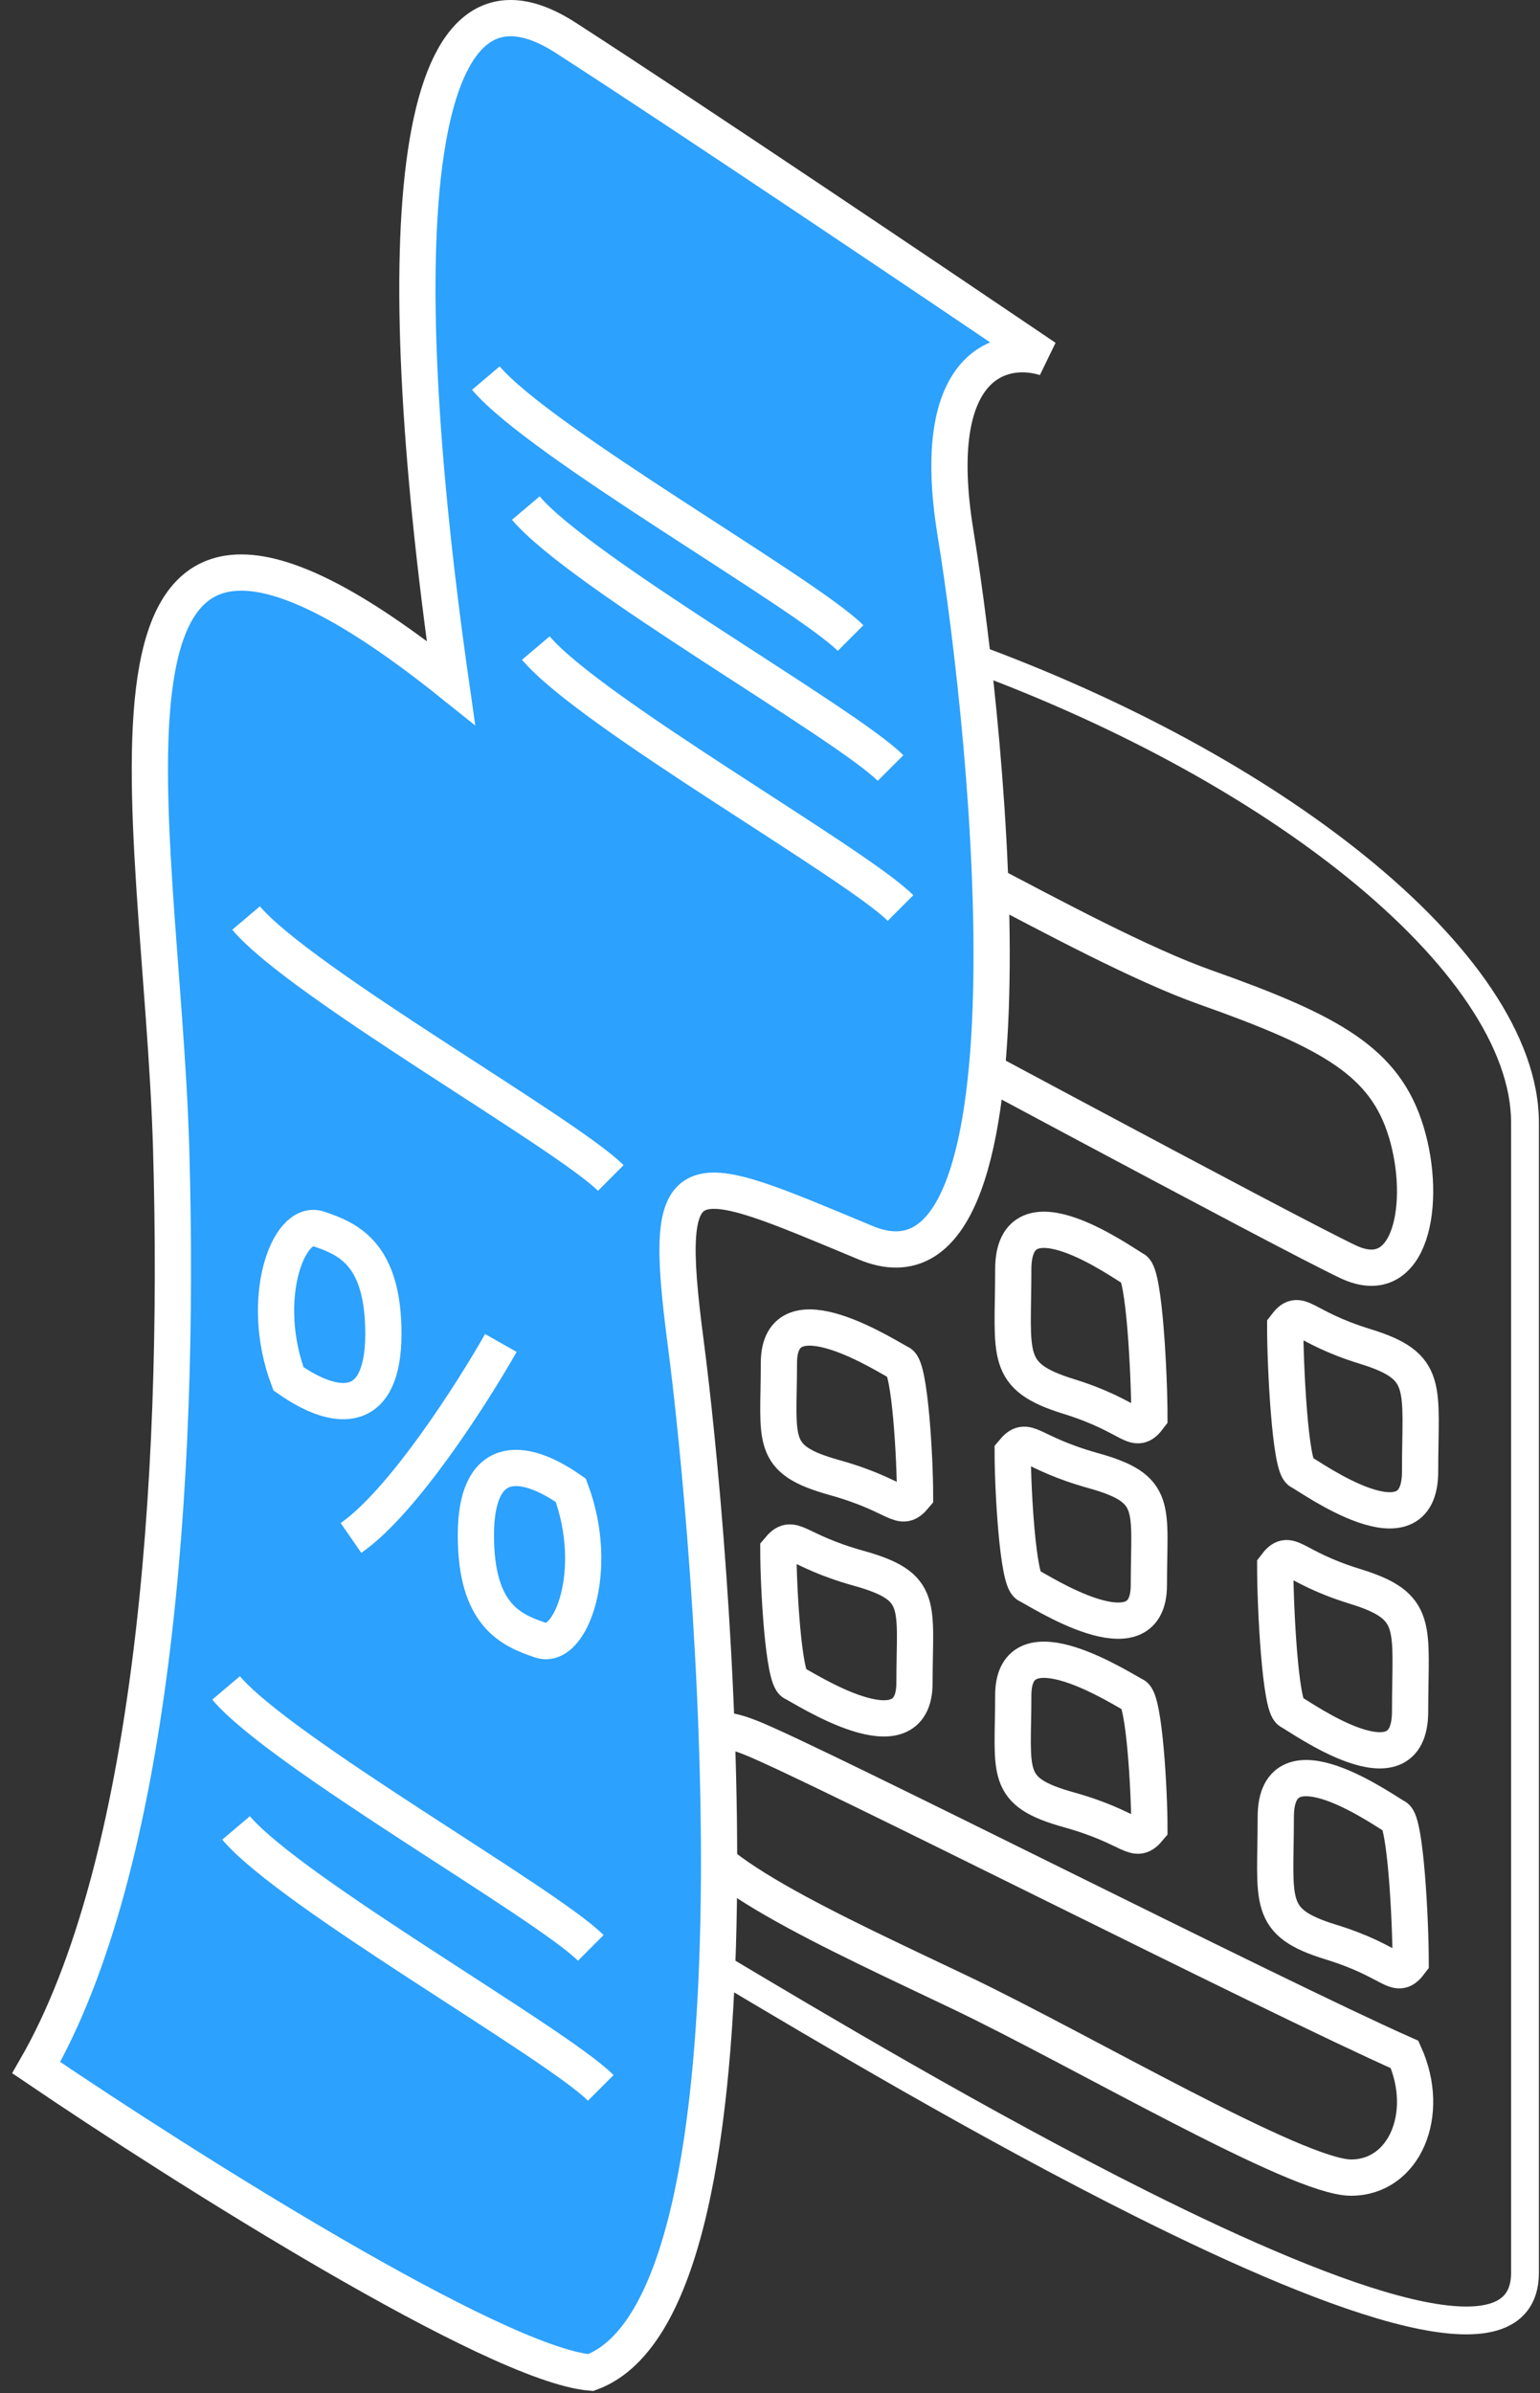 <?xml version="1.0" encoding="UTF-8"?> <svg xmlns="http://www.w3.org/2000/svg" width="85" height="132" viewBox="0 0 85 132" fill="none"><rect x="0" y="0" width="85" height="132" fill="#333333" stroke="none"/> <path d="M74.412 69.596C70.914 67.944 48.465 55.836 41.176 51.983C39.719 48.13 41.176 44.002 44.092 44.002C47.007 44.002 59.544 51.983 66.541 54.46C73.538 56.936 76.453 58.588 77.619 62.44C78.785 66.293 77.911 71.247 74.412 69.596Z" stroke="white" stroke-width="2"></path> <path d="M41.432 95.842C44.982 97.247 70.13 110.037 77.526 113.316C79.005 116.595 77.526 120.108 74.568 120.108C71.609 120.108 59.697 113.096 53.013 109.905C46.241 106.672 37.407 102.736 38.235 100.252C39.337 96.945 37.882 94.437 41.432 95.842Z" stroke="white" stroke-width="2"></path> <path d="M49.671 75.185C50.228 75.437 50.506 80.485 50.506 82.504C49.671 83.513 49.671 82.504 46.053 81.495C42.435 80.485 42.992 79.475 42.992 75.185C42.992 70.895 49.115 74.933 49.671 75.185Z" stroke="white" stroke-width="2"></path> <path d="M71.212 94.394C70.661 94.118 70.385 88.603 70.385 86.397C71.212 85.295 71.212 86.397 74.797 87.501C78.382 88.603 77.83 89.707 77.83 94.394C77.83 99.082 71.764 94.67 71.212 94.394Z" stroke="white" stroke-width="2"></path> <path d="M77.034 100.219C77.585 100.495 77.861 106.01 77.861 108.216C77.034 109.319 77.034 108.216 73.449 107.113C69.864 106.01 70.416 104.907 70.416 100.219C70.416 95.532 76.482 99.944 77.034 100.219Z" stroke="white" stroke-width="2"></path> <path d="M43.796 92.815C43.239 92.563 42.961 87.515 42.961 85.496C43.796 84.487 43.796 85.496 47.414 86.505C51.032 87.515 50.475 88.525 50.475 92.815C50.475 97.105 44.352 93.067 43.796 92.815Z" stroke="white" stroke-width="2"></path> <path d="M56.731 87.425C56.174 87.173 55.896 82.125 55.896 80.106C56.731 79.097 56.731 80.106 60.349 81.116C63.967 82.125 63.411 83.135 63.411 87.425C63.411 91.716 57.288 87.678 56.731 87.425Z" stroke="white" stroke-width="2"></path> <path d="M62.606 70.014C63.163 70.294 63.441 75.902 63.441 78.146C62.606 79.267 62.606 78.146 58.988 77.024C55.37 75.902 55.927 74.781 55.927 70.014C55.927 65.246 62.05 69.733 62.606 70.014Z" stroke="white" stroke-width="2"></path> <path d="M71.764 81.158C71.212 80.882 70.937 75.367 70.937 73.161C71.764 72.058 71.764 73.161 75.349 74.264C78.933 75.367 78.382 76.47 78.382 81.158C78.382 85.846 72.315 81.434 71.764 81.158Z" stroke="white" stroke-width="2"></path> <path d="M62.606 93.51C63.163 93.762 63.441 98.81 63.441 100.829C62.606 101.838 62.606 100.829 58.988 99.819C55.37 98.81 55.927 97.8 55.927 93.51C55.927 89.219 62.05 93.257 62.606 93.51Z" stroke="white" stroke-width="2"></path> <path fill-rule="evenodd" clip-rule="evenodd" d="M39.546 109.311C44.853 112.474 54.038 117.932 62.666 122.247C68.186 125.008 73.545 127.336 77.55 128.288C79.532 128.759 81.309 128.926 82.632 128.539C83.316 128.339 83.913 127.981 84.333 127.412C84.752 126.844 84.94 126.141 84.94 125.347V125.29V125.233V125.175V125.116V125.057V124.997V124.936V124.875V124.814V124.751V124.689V124.625V124.561V124.497V124.432V124.366V124.3V124.233V124.165V124.097V124.029V123.96V123.89V123.82V123.749V123.678V123.606V123.534V123.461V123.387V123.313V123.238V123.163V123.087V123.011V122.934V122.857V122.779V122.701V122.622V122.543V122.463V122.382V122.301V122.22V122.138V122.055V121.972V121.888V121.804V121.72V121.635V121.549V121.463V121.377V121.29V121.202V121.114V121.025V120.936V120.847V120.757V120.666V120.575V120.484V120.392V120.3V120.207V120.114V120.02V119.926V119.831V119.736V119.64V119.544V119.447V119.35V119.253V119.155V119.057V118.958V118.859V118.759V118.659V118.558V118.457V118.356V118.254V118.152V118.049V117.946V117.842V117.739V117.634V117.529V117.424V117.318V117.212V117.106V116.999V116.892V116.784V116.676V116.568V116.459V116.35V116.24V116.13V116.019V115.909V115.797V115.686V115.574V115.462V115.349V115.236V115.122V115.008V114.894V114.78V114.665V114.549V114.434V114.318V114.201V114.085V113.968V113.85V113.732V113.614V113.496V113.377V113.258V113.138V113.018V112.898V112.778V112.657V112.536V112.414V112.292V112.17V112.048V111.925V111.802V111.679V111.555V111.431V111.307V111.182V111.057V110.932V110.806V110.68V110.554V110.428V110.301V110.174V110.047V109.919V109.791V109.663V109.535V109.406V109.277V109.148V109.018V108.888V108.758V108.628V108.497V108.366V108.235V108.104V107.972V107.84V107.708V107.576V107.443V107.31V107.177V107.044V106.91V106.776V106.642V106.508V106.373V106.238V106.103V105.968V105.833V105.697V105.561V105.425V105.289V105.152V105.015V104.878V104.741V104.604V104.466V104.328V104.19V104.052V103.914V103.775V103.636V103.497V103.358V103.219V103.079V102.939V102.799V102.659V102.519V102.379V102.238V102.097V101.956V101.815V101.674V101.533V101.391V101.249V101.107V100.965V100.823V100.681V100.538V100.396V100.253V100.11V99.967V99.824V99.68V99.537V99.393V99.249V99.106V98.962V98.817V98.673V98.529V98.384V98.24V98.095V97.95V97.805V97.66V97.515V97.37V97.224V97.079V96.933V96.788V96.642V96.496V96.35V96.204V96.058V95.912V95.766V95.619V95.473V95.326V95.18V95.033V94.886V94.74V94.593V94.446V94.299V94.152V94.005V93.858V93.71V93.563V93.416V93.269V93.121V92.974V92.826V92.679V92.531V92.384V92.236V92.088V91.941V91.793V91.645V91.498V91.35V91.202V91.054V90.906V90.758V90.611V90.463V90.315V90.167V90.019V89.871V89.723V89.575V89.427V89.28V89.132V88.984V88.836V88.688V88.54V88.393V88.245V88.097V87.949V87.802V87.654V87.506V87.359V87.211V87.064V86.916V86.769V86.621V86.474V86.327V86.179V86.032V85.885V85.738V85.591V85.444V85.297V85.15V85.003V84.856V84.71V84.563V84.417V84.27V84.124V83.978V83.831V83.685V83.539V83.393V83.247V83.102V82.956V82.81V82.665V82.519V82.374V82.229V82.084V81.939V81.794V81.649V81.504V81.36V81.216V81.071V80.927V80.783V80.639V80.495V80.352V80.208V80.065V79.921V79.778V79.635V79.492V79.35V79.207V79.065V78.922V78.78V78.638V78.496V78.355V78.213V78.072V77.931V77.79V77.649V77.508V77.368V77.228V77.087V76.947V76.808V76.668V76.528V76.389V76.25V76.111V75.973V75.834V75.696V75.558V75.42V75.282V75.145V75.007V74.87V74.733V74.597V74.46V74.324V74.188V74.052V73.917V73.781V73.646V73.511V73.377V73.242V73.108V72.974V72.84V72.707V72.574V72.441V72.308V72.175V72.043V71.911V71.779V71.648V71.517V71.386V71.255V71.124V70.994V70.864V70.735V70.605V70.476V70.347V70.219V70.09V69.962V69.835V69.707V69.58V69.453V69.327V69.201V69.075V68.949V68.823V68.698V68.574V68.449V68.325V68.201V68.078V67.954V67.831V67.709V67.587V67.465V67.343V67.222V67.101V66.98V66.86V66.74V66.62V66.501V66.382V66.263V66.145V66.027V65.909V65.792V65.675V65.559V65.443V65.327V65.211V65.096V64.982V64.867V64.753V64.64V64.526V64.413V64.301V64.189V64.077V63.966V63.855V63.744V63.634V63.524V63.415V63.306V63.197V63.089V62.981V62.873V62.767V62.66V62.554V62.448V62.342V62.237V62.133V62.029V61.925C84.94 59.517 83.983 57.008 82.32 54.53C80.653 52.049 78.25 49.555 75.279 47.161C69.754 42.709 62.204 38.549 53.581 35.419C53.648 35.975 53.714 36.545 53.778 37.127C61.968 40.176 69.097 44.151 74.316 48.356C77.204 50.684 79.489 53.068 81.045 55.386C82.605 57.708 83.405 59.921 83.405 61.925V62.029V62.133V62.237V62.342V62.448V62.554V62.66V62.767V62.873V62.981V63.089V63.197V63.306V63.415V63.524V63.634V63.744V63.855V63.966V64.077V64.189V64.301V64.413V64.526V64.64V64.753V64.867V64.982V65.096V65.211V65.327V65.443V65.559V65.675V65.792V65.909V66.027V66.145V66.263V66.382V66.501V66.62V66.74V66.86V66.98V67.101V67.222V67.343V67.465V67.587V67.709V67.831V67.954V68.078V68.201V68.325V68.449V68.574V68.698V68.823V68.949V69.075V69.201V69.327V69.453V69.58V69.707V69.835V69.962V70.09V70.219V70.347V70.476V70.605V70.735V70.864V70.994V71.124V71.255V71.386V71.517V71.648V71.779V71.911V72.043V72.175V72.308V72.441V72.574V72.707V72.84V72.974V73.108V73.242V73.377V73.511V73.646V73.781V73.917V74.052V74.188V74.324V74.46V74.597V74.733V74.87V75.007V75.145V75.282V75.42V75.558V75.696V75.834V75.973V76.111V76.25V76.389V76.528V76.668V76.808V76.947V77.087V77.228V77.368V77.508V77.649V77.79V77.931V78.072V78.213V78.355V78.496V78.638V78.78V78.922V79.065V79.207V79.35V79.492V79.635V79.778V79.921V80.065V80.208V80.352V80.495V80.639V80.783V80.927V81.071V81.216V81.36V81.504V81.649V81.794V81.939V82.084V82.229V82.374V82.519V82.665V82.81V82.956V83.102V83.247V83.393V83.539V83.685V83.831V83.978V84.124V84.27V84.417V84.563V84.71V84.856V85.003V85.15V85.297V85.444V85.591V85.738V85.885V86.032V86.179V86.327V86.474V86.621V86.769V86.916V87.064V87.211V87.359V87.506V87.654V87.802V87.949V88.097V88.245V88.393V88.54V88.688V88.836V88.984V89.132V89.28V89.427V89.575V89.723V89.871V90.019V90.167V90.315V90.463V90.611V90.758V90.906V91.054V91.202V91.35V91.498V91.645V91.793V91.941V92.088V92.236V92.384V92.531V92.679V92.826V92.974V93.121V93.269V93.416V93.563V93.71V93.858V94.005V94.152V94.299V94.446V94.593V94.74V94.886V95.033V95.18V95.326V95.473V95.619V95.766V95.912V96.058V96.204V96.35V96.496V96.642V96.788V96.933V97.079V97.224V97.37V97.515V97.66V97.805V97.95V98.095V98.24V98.384V98.529V98.673V98.817V98.962V99.106V99.249V99.393V99.537V99.68V99.824V99.967V100.11V100.253V100.396V100.538V100.681V100.823V100.965V101.107V101.249V101.391V101.533V101.674V101.815V101.956V102.097V102.238V102.379V102.519V102.659V102.799V102.939V103.079V103.219V103.358V103.497V103.636V103.775V103.914V104.052V104.19V104.328V104.466V104.604V104.741V104.878V105.015V105.152V105.289V105.425V105.561V105.697V105.833V105.968V106.103V106.238V106.373V106.508V106.642V106.776V106.91V107.044V107.177V107.31V107.443V107.576V107.708V107.84V107.972V108.104V108.235V108.366V108.497V108.628V108.758V108.888V109.018V109.148V109.277V109.406V109.535V109.663V109.791V109.919V110.047V110.174V110.301V110.428V110.554V110.68V110.806V110.932V111.057V111.182V111.307V111.431V111.555V111.679V111.802V111.925V112.048V112.17V112.292V112.414V112.536V112.657V112.778V112.898V113.018V113.138V113.258V113.377V113.496V113.614V113.732V113.85V113.968V114.085V114.201V114.318V114.434V114.549V114.665V114.78V114.894V115.008V115.122V115.236V115.349V115.462V115.574V115.686V115.797V115.909V116.019V116.13V116.24V116.35V116.459V116.568V116.676V116.784V116.892V116.999V117.106V117.212V117.318V117.424V117.529V117.634V117.739V117.842V117.946V118.049V118.152V118.254V118.356V118.457V118.558V118.659V118.759V118.859V118.958V119.057V119.155V119.253V119.35V119.447V119.544V119.64V119.736V119.831V119.926V120.02V120.114V120.207V120.3V120.392V120.484V120.575V120.666V120.757V120.847V120.936V121.025V121.114V121.202V121.29V121.377V121.463V121.549V121.635V121.72V121.804V121.888V121.972V122.055V122.138V122.22V122.301V122.382V122.463V122.543V122.622V122.701V122.779V122.857V122.934V123.011V123.087V123.163V123.238V123.313V123.387V123.461V123.534V123.606V123.678V123.749V123.82V123.89V123.96V124.029V124.097V124.165V124.233V124.3V124.366V124.432V124.497V124.561V124.625V124.689V124.751V124.814V124.875V124.936V124.997V125.057V125.116V125.175V125.233V125.29V125.347C83.405 125.899 83.276 126.259 83.098 126.501C82.921 126.741 82.641 126.937 82.201 127.066C81.281 127.335 79.835 127.254 77.905 126.795C74.085 125.887 68.862 123.63 63.352 120.874C54.595 116.494 45.282 110.942 40.021 107.806H40.021L40.021 107.806C39.883 107.724 39.747 107.643 39.614 107.564C39.595 108.15 39.573 108.732 39.546 109.311Z" fill="white"></path> <path d="M9.445 63.304C9.996 82.055 8.342 103.012 2 114.042C9.996 119.465 27.313 130.421 32.608 130.862C43.086 127.002 39.226 84.537 37.847 74.058C36.468 63.58 37.847 64.407 47.774 68.543C57.701 72.68 54.668 41.244 52.737 29.387C51.193 19.902 55.403 19.001 57.701 19.736C51.726 15.692 38.068 6.5 31.229 2.088C22.681 -3.427 21.302 12.567 24.887 37.66C2.827 20.012 8.893 44.553 9.445 63.304Z" fill="#2CA1FD" stroke="white" stroke-width="2"></path> <path d="M29.575 35.744C32.608 39.329 47.222 47.601 49.704 50.083" stroke="white" stroke-width="2"></path> <path d="M13.03 100.82C16.063 104.405 30.677 112.677 33.159 115.159" stroke="white" stroke-width="2"></path> <path d="M29.023 28.023C32.056 31.608 46.671 39.88 49.153 42.362" stroke="white" stroke-width="2"></path> <path d="M12.478 93.099C15.511 96.684 30.126 104.957 32.608 107.438" stroke="white" stroke-width="2"></path> <path d="M13.581 50.635C16.614 54.219 31.229 62.492 33.711 64.973" stroke="white" stroke-width="2"></path> <path d="M26.817 20.854C29.85 24.439 44.465 32.711 46.947 35.193" stroke="white" stroke-width="2"></path> <path d="M19.372 84.827C22.24 82.842 26.082 76.831 27.644 74.073" stroke="white" stroke-width="2"></path> <path d="M21.16 73.568C21.16 77.98 18.678 77.98 15.921 76.05C14.267 71.638 15.921 67.226 17.576 67.778C19.23 68.329 21.16 69.156 21.16 73.568Z" stroke="white" stroke-width="2"></path> <path d="M26.266 84.679C26.266 80.267 28.747 80.267 31.505 82.198C33.159 86.609 31.505 91.022 29.85 90.47C28.196 89.918 26.266 89.091 26.266 84.679Z" stroke="white" stroke-width="2"></path> </svg> 